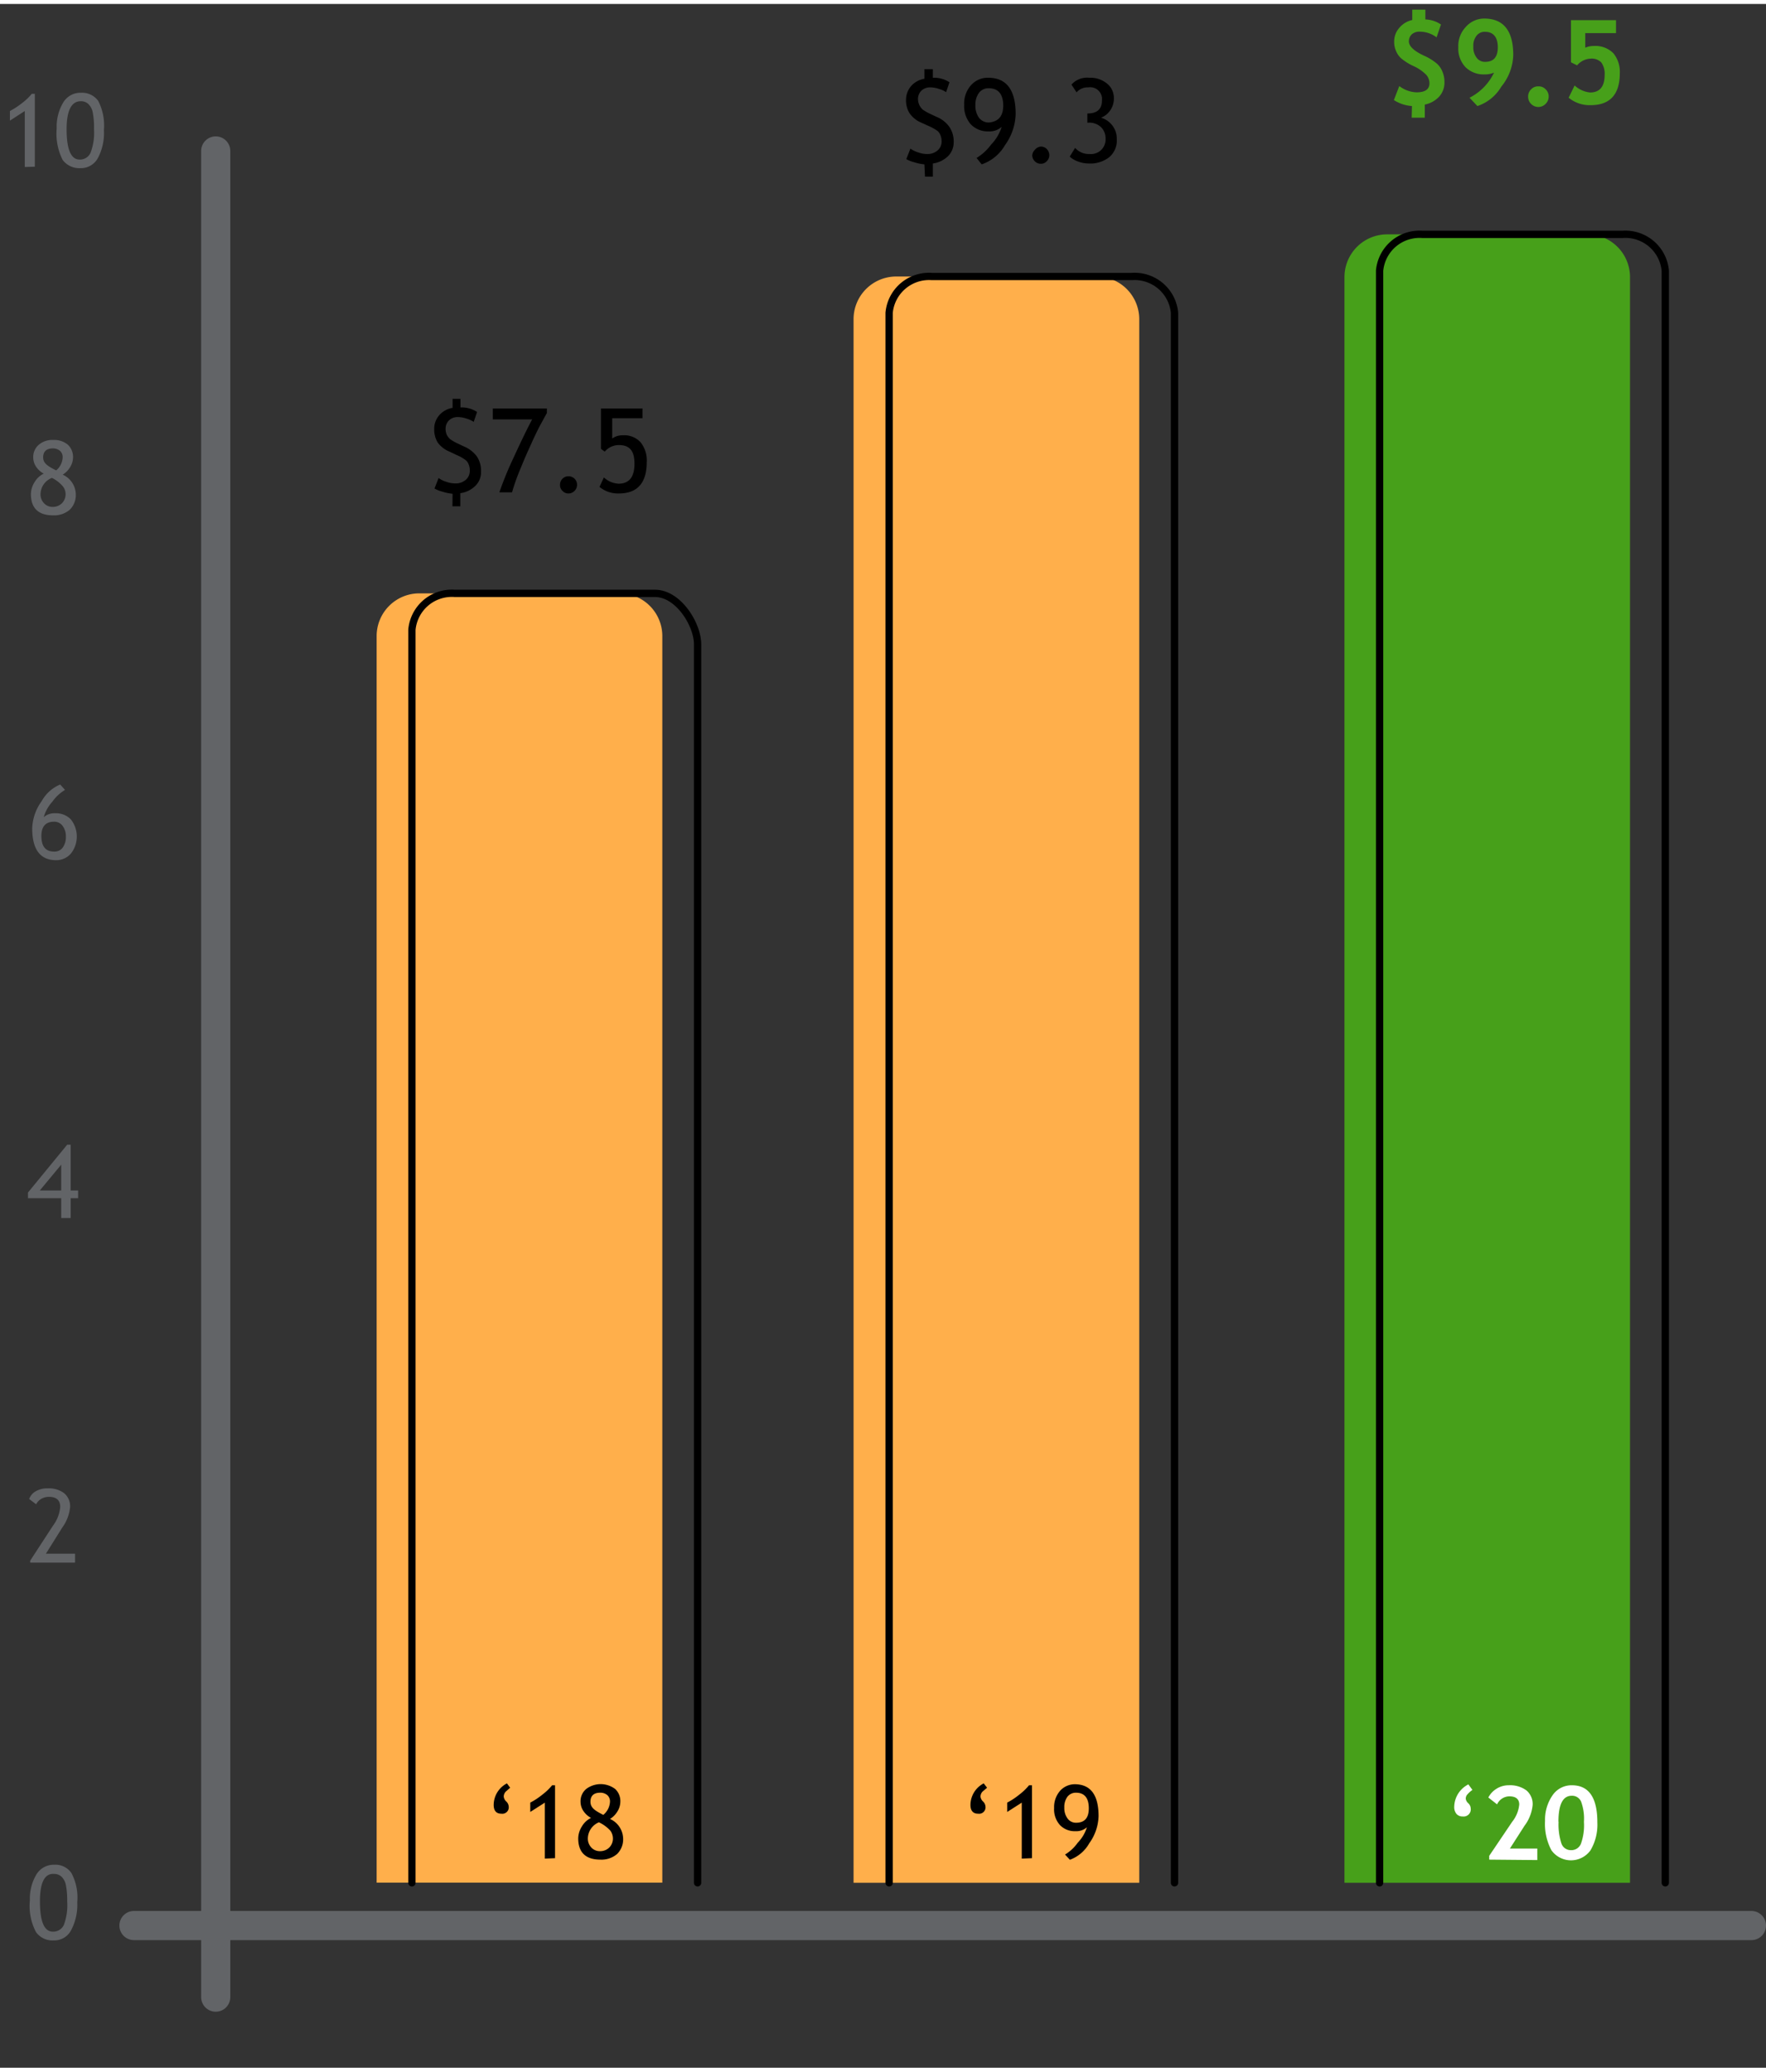 <svg xmlns="http://www.w3.org/2000/svg" width="1.68in" height="1.97in" viewBox="0 0 121.16 141.53">
  <rect x="0" y="0" width="121.16" height="141.53" fill="#333333" stroke="none"/>
  <g id="Art">
    <g>
      <path d="M63.42,11a3.16,3.16,0,0,1-.68-.14,2.2,2.2,0,0,1-.56-.22l.28-.72a1.81,1.81,0,0,0,.54.26,1.73,1.73,0,0,0,.59.11,1.05,1.05,0,0,0,.74-.25.8.8,0,0,0,.27-.63A1,1,0,0,0,64.52,9a.68.68,0,0,0-.21-.3,3.42,3.42,0,0,0-.64-.35l-.46-.21a1.84,1.84,0,0,1-.81-.65,1.65,1.65,0,0,1-.24-.91,1.45,1.45,0,0,1,.34-.94,1.53,1.53,0,0,1,.92-.51V4.47H64v.59a1.92,1.92,0,0,1,1.14.31l-.23.68a1.55,1.55,0,0,0-.48-.22,1.9,1.9,0,0,0-.59-.11.87.87,0,0,0-.63.23.8.8,0,0,0-.23.58,1,1,0,0,0,.32.71,3.6,3.6,0,0,0,.59.33l.36.17a2,2,0,0,1,.89.7,1.79,1.79,0,0,1,.29,1.05,1.34,1.34,0,0,1-.38.94,1.86,1.86,0,0,1-1.05.51v.9h-.54Z"/>
      <path d="M67.35,11,67,10.56a3.49,3.49,0,0,0,1-.92,3,3,0,0,0,.72-1.21,1.26,1.26,0,0,1-.9.31,1.62,1.62,0,0,1-1.22-.49,1.88,1.88,0,0,1-.45-1.33,1.88,1.88,0,0,1,.47-1.35,1.52,1.52,0,0,1,1.18-.51c1.25,0,1.88.83,1.88,2.49a3.8,3.8,0,0,1-.73,2.13A2.94,2.94,0,0,1,67.35,11Zm1.48-4c0-.81-.33-1.22-1-1.22a.81.81,0,0,0-.67.32,1.35,1.35,0,0,0-.24.84,1.38,1.38,0,0,0,.25.87.85.85,0,0,0,.67.32C68.5,8.07,68.83,7.7,68.83,6.94Z"/>
      <path d="M71.41,9.78a.57.57,0,0,1,.41.17.61.61,0,0,1,.17.42.57.57,0,0,1-.17.41.54.54,0,0,1-.41.18.56.56,0,0,1-.42-.18.57.57,0,0,1-.17-.41A.61.61,0,0,1,71,10,.59.59,0,0,1,71.41,9.78Z"/>
      <path d="M73.39,10.47l.37-.6a1.26,1.26,0,0,0,1,.42,1,1,0,0,0,1.09-1.06,1.07,1.07,0,0,0-.32-.79,1.17,1.17,0,0,0-.84-.3H74.6V7.51h0c.66,0,1-.29,1-.88a.81.81,0,0,0-.93-.91,1,1,0,0,0-.81.34l-.35-.53a1.44,1.44,0,0,1,1.22-.47,1.79,1.79,0,0,1,1.22.4,1.26,1.26,0,0,1,.47,1,1.4,1.4,0,0,1-.26.85,1.37,1.37,0,0,1-.62.49,1.51,1.51,0,0,1,.78.54,1.48,1.48,0,0,1,.3.93,1.5,1.5,0,0,1-.51,1.23,2.09,2.09,0,0,1-1.41.44,2.12,2.12,0,0,1-.75-.14A1.69,1.69,0,0,1,73.39,10.47Z"/>
    </g>
    <g>
      <path d="M31.05,33.59a3.16,3.16,0,0,1-.68-.14,2.2,2.2,0,0,1-.56-.22l.28-.72a1.74,1.74,0,0,0,.53.26,1.83,1.83,0,0,0,.6.11,1.05,1.05,0,0,0,.74-.25.8.8,0,0,0,.27-.63,1,1,0,0,0-.08-.43.62.62,0,0,0-.22-.3,2.94,2.94,0,0,0-.63-.35l-.46-.22a1.85,1.85,0,0,1-.82-.64,1.73,1.73,0,0,1-.23-.91,1.4,1.4,0,0,1,.34-.94,1.53,1.53,0,0,1,.92-.51v-.62h.54v.59a1.92,1.92,0,0,1,1.14.31l-.23.68a1.81,1.81,0,0,0-.48-.22,1.9,1.9,0,0,0-.59-.11.85.85,0,0,0-.63.23.8.8,0,0,0-.23.58,1,1,0,0,0,.08.4,1,1,0,0,0,.24.31,3.6,3.6,0,0,0,.59.33l.36.17a2.09,2.09,0,0,1,.89.7A1.78,1.78,0,0,1,33,32.1a1.29,1.29,0,0,1-.37.93,1.81,1.81,0,0,1-1.05.52v.9h-.54Z"/>
      <path d="M35.13,33.49h-.87a24.07,24.07,0,0,1,1-2.43c.46-1,.87-1.86,1.25-2.57h-2.7v-.75h3.71v.31L37,29c-.17.34-.35.71-.53,1.11s-.37.81-.54,1.22-.34.81-.47,1.16S35.21,33.21,35.13,33.49Z"/>
      <path d="M39,32.39a.58.58,0,0,1,.59.59.57.57,0,0,1-.17.41.58.58,0,0,1-.42.18.54.54,0,0,1-.41-.18.53.53,0,0,1-.17-.41.58.58,0,0,1,.58-.59Z"/>
      <path d="M41.49,30.7l-.26-.19V27.74h2.85v.67H42V29.8a1.23,1.23,0,0,1,.74-.22,1.52,1.52,0,0,1,1.21.48,2,2,0,0,1,.42,1.36c0,1.43-.64,2.15-1.92,2.15a2,2,0,0,1-1.32-.45l.3-.65a1.61,1.61,0,0,0,1,.43c.73,0,1.1-.45,1.1-1.37s-.36-1.28-1.08-1.28A1.28,1.28,0,0,0,41.49,30.7Z"/>
    </g>
    <g>
      <path d="M96.87,7a2.61,2.61,0,0,1-1.24-.41L96,5.63a2.07,2.07,0,0,0,1.18.43c.6,0,.89-.21.89-.62a.88.88,0,0,0-.22-.58A2.85,2.85,0,0,0,97,4.27a3.82,3.82,0,0,1-.87-.54,1.37,1.37,0,0,1-.35-.5,1.51,1.51,0,0,1-.13-.65A1.4,1.4,0,0,1,96,1.64a1.6,1.6,0,0,1,.89-.54V.39h.9v.67a2,2,0,0,1,1.07.35l-.3.88A1.91,1.91,0,0,0,97.4,1.9a.78.78,0,0,0-.55.19.65.65,0,0,0-.19.48c0,.33.36.67,1.09,1a3.65,3.65,0,0,1,.83.52,1.47,1.47,0,0,1,.38.55,1.78,1.78,0,0,1,.14.7,1.44,1.44,0,0,1-.35,1,1.83,1.83,0,0,1-1,.56v.9h-.9Z" style="fill: #47a01a"/>
      <path d="M101.36,7l-.54-.57a3.71,3.71,0,0,0,1.68-1.72,1.56,1.56,0,0,1-.66.12,1.76,1.76,0,0,1-1.3-.5,1.85,1.85,0,0,1-.49-1.36,1.89,1.89,0,0,1,.5-1.38A1.69,1.69,0,0,1,101.82,1c1.33,0,2,.83,2,2.51A3.59,3.59,0,0,1,103,5.67,3,3,0,0,1,101.36,7Zm-.28-4.07a1.17,1.17,0,0,0,.23.76.7.7,0,0,0,.58.28c.58,0,.87-.33.87-1s-.29-1.06-.88-1.06a.69.69,0,0,0-.58.27A1.08,1.08,0,0,0,101.08,2.9Z" style="fill: #47a01a"/>
      <path d="M104.84,6.35a.67.67,0,0,1,.21-.5.64.64,0,0,1,.49-.2.65.65,0,0,1,.5.2.67.67,0,0,1,.21.5.69.69,0,0,1-.21.5.69.69,0,0,1-1,0A.69.69,0,0,1,104.84,6.35Z" style="fill: #47a01a"/>
      <path d="M107.62,6.43l.41-.84a1.84,1.84,0,0,0,1.06.48c.66,0,1-.4,1-1.21a1.33,1.33,0,0,0-.23-.85.92.92,0,0,0-.74-.26,1.28,1.28,0,0,0-.92.46L107.78,4V1.11h3.09V2h-2.11V3a1.46,1.46,0,0,1,.62-.12,1.73,1.73,0,0,1,1.3.49,2,2,0,0,1,.45,1.38c0,1.46-.68,2.19-2,2.19A2.27,2.27,0,0,1,107.62,6.43Z" style="fill: #47a01a"/>
    </g>
    <path d="M95.17,15.8H108.9a2.93,2.93,0,0,1,2.93,2.93V128.85a0,0,0,0,1,0,0H92.24a0,0,0,0,1,0,0V18.73a2.93,2.93,0,0,1,2.93-2.93Z" style="fill: #47a01a"/>
    <path d="M61.49,18.69H75.23a2.93,2.93,0,0,1,2.93,2.93V128.85a0,0,0,0,1,0,0H58.56a0,0,0,0,1,0,0V21.62a2.93,2.93,0,0,1,2.93-2.93Z" style="fill: #ffaf4b"/>
    <path d="M28.77,40.42H42.51a2.93,2.93,0,0,1,2.93,2.93v85.49a0,0,0,0,1,0,0H25.84a0,0,0,0,1,0,0V43.35a2.93,2.93,0,0,1,2.93-2.93Z" style="fill: #ffaf4b"/>
    <path d="M94.65,128.85V18.29a2.75,2.75,0,0,1,2.93-2.49h13.74a2.75,2.75,0,0,1,2.93,2.49V128.85" style="fill: none;stroke: #000;stroke-linecap: round;stroke-miterlimit: 10;stroke-width: 0.5px"/>
    <path d="M61,128.85V21.18a2.75,2.75,0,0,1,2.93-2.49H77.65a2.75,2.75,0,0,1,2.93,2.49V128.85" style="fill: none;stroke: #000;stroke-linecap: round;stroke-miterlimit: 10;stroke-width: 0.5px"/>
    <path d="M28.26,128.85V42.92a2.75,2.75,0,0,1,2.93-2.5H44.93c1.61,0,2.93,2.13,2.93,3.5v84.93" style="fill: none;stroke: #000;stroke-linecap: round;stroke-miterlimit: 10;stroke-width: 0.5px"/>
    <g>
      <path d="M35,122.33l-.25.22a.49.49,0,0,0-.19.39.53.53,0,0,0,.17.33.52.52,0,0,1,.17.34.44.44,0,0,1-.5.5c-.35,0-.53-.2-.53-.61a1.68,1.68,0,0,1,.91-1.47Z"/>
      <path d="M37.38,127.19v-3.84l-1,.64v-.64a4.79,4.79,0,0,0,.82-.54,3.9,3.9,0,0,0,.68-.65h.2v5Z"/>
      <path d="M40.55,124.4a1.46,1.46,0,0,1-.52-.47,1.14,1.14,0,0,1-.2-.63,1.1,1.1,0,0,1,.38-.88,1.65,1.65,0,0,1,2,0,1.14,1.14,0,0,1,.35.88,1.28,1.28,0,0,1-.21.67,1.49,1.49,0,0,1-.5.5,1.51,1.51,0,0,1,.9,1.33,1.4,1.4,0,0,1-.42,1.08,1.65,1.65,0,0,1-1.14.38c-1,0-1.52-.49-1.52-1.46a1.58,1.58,0,0,1,.26-.83A1.45,1.45,0,0,1,40.55,124.4Zm.54.3a1.22,1.22,0,0,0-.76,1.1.88.88,0,0,0,.24.63.79.79,0,0,0,.6.25.89.89,0,0,0,.63-.25.86.86,0,0,0,.25-.63.92.92,0,0,0-.17-.52A2.51,2.51,0,0,0,41.09,124.7Zm.3-.51a1.24,1.24,0,0,0,.46-.9.58.58,0,0,0-.18-.45.73.73,0,0,0-.49-.17c-.44,0-.67.21-.67.62S40.81,123.9,41.39,124.19Z"/>
    </g>
    <g>
      <path d="M67.72,122.33l-.26.22a.49.49,0,0,0-.19.39.53.53,0,0,0,.17.33.52.52,0,0,1,.17.34.44.44,0,0,1-.5.5c-.35,0-.53-.2-.53-.61a1.68,1.68,0,0,1,.91-1.47Z"/>
      <path d="M70.1,127.19v-3.84l-1,.64v-.64a4.79,4.79,0,0,0,.82-.54,3.9,3.9,0,0,0,.68-.65h.2v5Z"/>
      <path d="M73.4,127.27l-.33-.36a2.88,2.88,0,0,0,.87-.81,2.65,2.65,0,0,0,.63-1.06,1.1,1.1,0,0,1-.79.27,1.4,1.4,0,0,1-1.06-.42,1.61,1.61,0,0,1-.4-1.17,1.69,1.69,0,0,1,.41-1.18,1.36,1.36,0,0,1,1-.45c1.09,0,1.64.73,1.64,2.19a3.34,3.34,0,0,1-.64,1.86A2.52,2.52,0,0,1,73.4,127.27Zm1.3-3.53c0-.71-.3-1.07-.88-1.07a.73.73,0,0,0-.59.28,1.2,1.2,0,0,0-.21.74,1.19,1.19,0,0,0,.23.76.7.7,0,0,0,.58.28Q74.7,124.73,74.7,123.74Z"/>
    </g>
    <g>
      <path d="M100.74,122.1l.28.38a1.79,1.79,0,0,0-.39.36.48.48,0,0,0-.07.24.51.51,0,0,0,.17.31.51.51,0,0,1,.17.35.49.49,0,0,1-.55.56.54.54,0,0,1-.43-.18.73.73,0,0,1-.15-.48A1.76,1.76,0,0,1,100.74,122.1Z" style="fill: #fff"/>
      <path d="M102.17,127.26V127l1.58-2.34a2.22,2.22,0,0,0,.48-1.18c0-.37-.23-.56-.68-.56a.94.94,0,0,0-.84.55l-.6-.47a1.53,1.53,0,0,1,.56-.6,1.55,1.55,0,0,1,.84-.24,1.89,1.89,0,0,1,1.21.35,1.22,1.22,0,0,1,.43,1,2.81,2.81,0,0,1-.56,1.43l-1,1.56h1.88v.79Z" style="fill: #fff"/>
      <path d="M106,124.6a2.94,2.94,0,0,1,.5-1.73,1.58,1.58,0,0,1,1.34-.71c1.17,0,1.75.85,1.75,2.55a3.46,3.46,0,0,1-.47,1.91,1.65,1.65,0,0,1-2.68,0A3.84,3.84,0,0,1,106,124.6Zm.93.06a4.19,4.19,0,0,0,.19,1.48.68.68,0,0,0,.65.47.71.71,0,0,0,.69-.43,3.77,3.77,0,0,0,.21-1.51,3.39,3.39,0,0,0-.2-1.4.67.67,0,0,0-.64-.39C107.22,122.88,106.92,123.48,106.92,124.66Z" style="fill: #fff"/>
    </g>
    <path d="M2.05,130.05a3.23,3.23,0,0,1,.44-1.76,1.39,1.39,0,0,1,1.23-.68,1.33,1.33,0,0,1,1.18.57,3.57,3.57,0,0,1,.4,2,3.72,3.72,0,0,1-.42,1.92,1.3,1.3,0,0,1-1.21.7,1.38,1.38,0,0,1-1.2-.57A3.85,3.85,0,0,1,2.05,130.05Zm.69.07c0,1.38.29,2.08.89,2.08a.8.8,0,0,0,.75-.46,3.89,3.89,0,0,0,.23-1.62A5.49,5.49,0,0,0,4.52,129a1.1,1.1,0,0,0-.29-.56.73.73,0,0,0-.52-.2C3.06,128.19,2.74,128.84,2.74,130.12Z" style="fill: #626467"/>
    <path d="M2.07,106.89v-.13l1.57-2.41a2.46,2.46,0,0,0,.49-1.28q0-.69-.78-.69a1.07,1.07,0,0,0-.52.14.88.88,0,0,0-.35.37L2,102.53a1,1,0,0,1,.45-.53,1.55,1.55,0,0,1,.83-.2,1.72,1.72,0,0,1,1.12.33,1.16,1.16,0,0,1,.41.94,2.85,2.85,0,0,1-.54,1.42l-1.12,1.79h2v.61Z" style="fill: #626467"/>
    <path d="M4.85,81.9v1.36H4.2V81.9H1.92v-.39l2.69-3.28h.24v3.14h.51v.53ZM4.2,79.6,2.73,81.37H4.2Z" style="fill: #626467"/>
    <path d="M4.13,53.53l.33.37a2.88,2.88,0,0,0-.87.81A2.65,2.65,0,0,0,3,55.77a1.11,1.11,0,0,1,.79-.27,1.42,1.42,0,0,1,1.07.42,1.89,1.89,0,0,1,0,2.35,1.33,1.33,0,0,1-1,.45q-1.65,0-1.65-2.19a3.35,3.35,0,0,1,.65-1.86A2.57,2.57,0,0,1,4.13,53.53ZM2.84,57.06c0,.72.29,1.07.88,1.07a.7.7,0,0,0,.58-.27,1.23,1.23,0,0,0,.22-.74,1.19,1.19,0,0,0-.23-.76.7.7,0,0,0-.58-.28C3.13,56.08,2.84,56.41,2.84,57.06Z" style="fill: #626467"/>
    <path d="M3,32.21a1.46,1.46,0,0,1-.52-.47,1.14,1.14,0,0,1-.2-.63,1.1,1.1,0,0,1,.38-.88,1.43,1.43,0,0,1,1-.33,1.45,1.45,0,0,1,1,.33,1.14,1.14,0,0,1,.35.88,1.28,1.28,0,0,1-.21.67,1.49,1.49,0,0,1-.5.5,1.51,1.51,0,0,1,.9,1.33,1.4,1.4,0,0,1-.42,1.08,1.65,1.65,0,0,1-1.14.38c-1,0-1.52-.49-1.52-1.46a1.58,1.58,0,0,1,.26-.83A1.45,1.45,0,0,1,3,32.21Zm.54.3a1.22,1.22,0,0,0-.76,1.1.88.88,0,0,0,.24.63.79.79,0,0,0,.6.25.89.89,0,0,0,.63-.25.88.88,0,0,0,.07-1.15A2.32,2.32,0,0,0,3.58,32.51Zm.3-.51a1.24,1.24,0,0,0,.46-.9.58.58,0,0,0-.18-.45.73.73,0,0,0-.49-.17c-.44,0-.67.21-.67.62S3.3,31.71,3.88,32Z" style="fill: #626467"/>
    <g>
      <path d="M1.7,11.18V7.34L.68,8V7.34a5.26,5.26,0,0,0,.83-.54,3.78,3.78,0,0,0,.67-.64h.21v5Z" style="fill: #626467"/>
      <path d="M3.89,8.53a3.21,3.21,0,0,1,.44-1.76,1.37,1.37,0,0,1,1.23-.68,1.36,1.36,0,0,1,1.18.56,3.7,3.7,0,0,1,.39,2,3.69,3.69,0,0,1-.41,1.91,1.32,1.32,0,0,1-1.21.7,1.43,1.43,0,0,1-1.21-.56A4,4,0,0,1,3.89,8.53Zm.68.06c0,1.39.3,2.08.89,2.08a.79.79,0,0,0,.75-.46,3.85,3.85,0,0,0,.24-1.62,5.49,5.49,0,0,0-.09-1.17,1.08,1.08,0,0,0-.3-.56.73.73,0,0,0-.52-.19C4.9,6.67,4.57,7.31,4.57,8.59Z" style="fill: #626467"/>
    </g>
    <line x1="9.19" y1="131.78" x2="120.16" y2="131.78" style="fill: none;stroke: #626467;stroke-linecap: round;stroke-miterlimit: 10;stroke-width: 2px"/>
    <line x1="14.8" y1="136.69" x2="14.8" y2="10.08" style="fill: none;stroke: #626467;stroke-linecap: round;stroke-miterlimit: 10;stroke-width: 2px"/>
  </g>
</svg>
